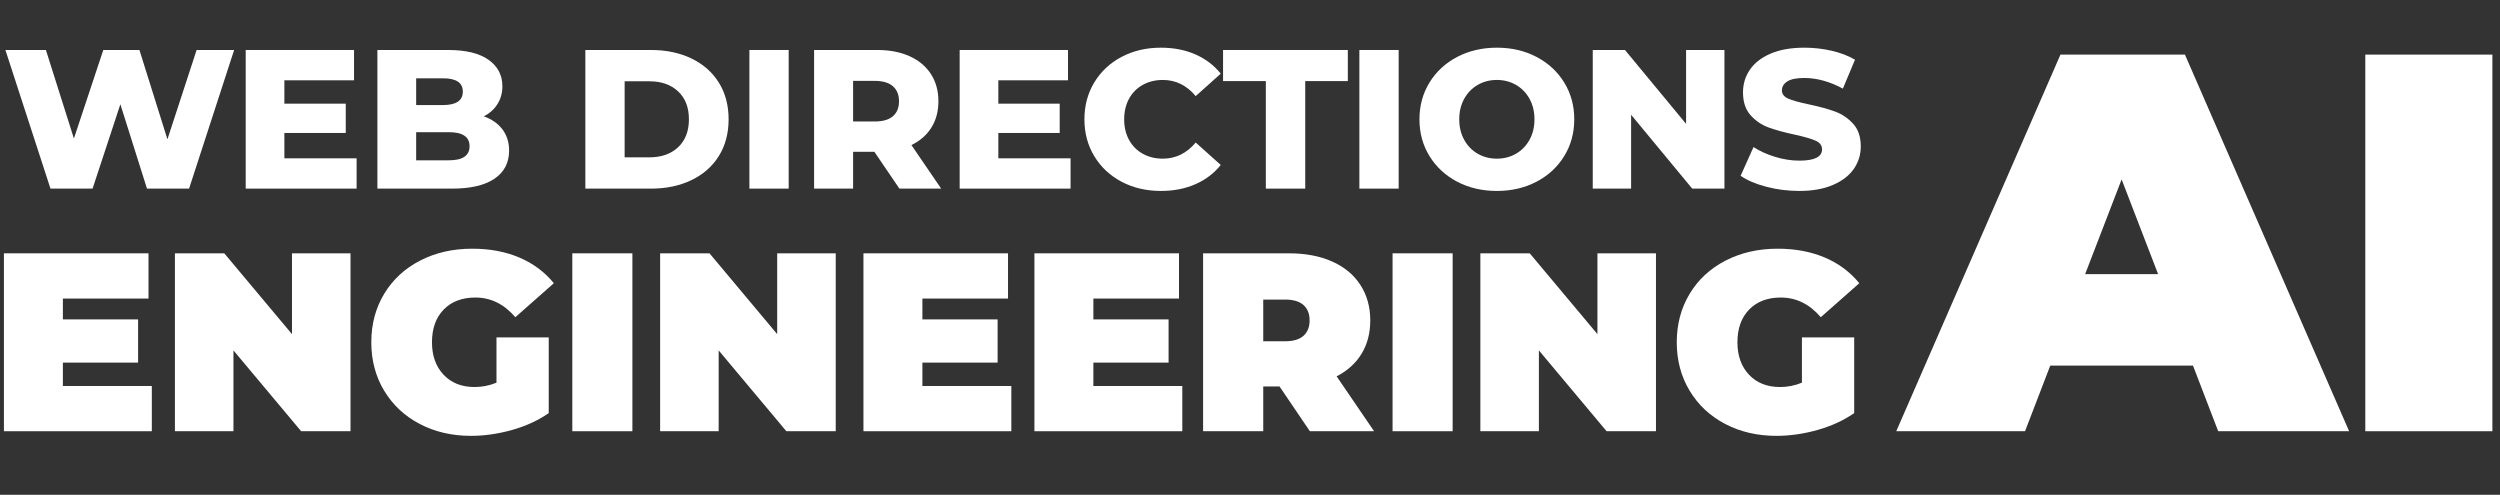 <?xml version="1.0" encoding="UTF-8"?> <svg xmlns="http://www.w3.org/2000/svg" xmlns:xlink="http://www.w3.org/1999/xlink" width="192px" height="38px" viewBox="0 0 192 38" version="1.1"><rect x="0" y="0" width="192" height="38" fill="#333333" stroke="none"/><title>eng-ai-banner</title><g id="Page-1" stroke="none" stroke-width="1" fill="none" fill-rule="evenodd"><g id="Group"><rect id="Rectangle" x="0" y="0" width="192" height="38"></rect><g id="web-directions-copy" transform="translate(0.415, 3.662)" fill="#FFFFFF" fill-rule="nonzero"><polygon id="Path" points="17.567 0.177 14.106 10.824 10.873 10.824 8.829 4.345 6.695 10.824 3.462 10.824 0 0.177 3.111 0.177 5.261 6.976 7.518 0.177 10.293 0.177 12.444 7.037 14.685 0.177"></polygon><polygon id="Path" points="26.972 8.497 26.972 10.824 18.455 10.824 18.455 0.177 26.775 0.177 26.775 2.505 21.425 2.505 21.425 4.299 26.139 4.299 26.139 6.55 21.425 6.55 21.425 8.497"></polygon><path d="M36.74,5.273 C37.347,5.486 37.823,5.818 38.168,6.269 C38.512,6.72 38.684,7.265 38.684,7.904 C38.684,8.837 38.309,9.557 37.56,10.064 C36.811,10.571 35.727,10.824 34.31,10.824 L28.569,10.824 L28.569,0.177 L34.006,0.177 C35.363,0.177 36.396,0.428 37.104,0.93 C37.813,1.432 38.168,2.109 38.168,2.961 C38.168,3.468 38.044,3.922 37.795,4.322 C37.547,4.723 37.196,5.04 36.74,5.273 Z M31.546,2.352 L31.546,4.406 L33.611,4.406 C34.624,4.406 35.13,4.061 35.13,3.372 C35.13,2.692 34.624,2.352 33.611,2.352 L31.546,2.352 Z M34.067,8.649 C35.12,8.649 35.647,8.289 35.647,7.569 C35.647,6.85 35.12,6.49 34.067,6.49 L31.546,6.49 L31.546,8.649 L34.067,8.649 Z" id="Shape"></path><path d="M44.54,0.177 L49.584,0.177 C50.752,0.177 51.788,0.395 52.692,0.831 C53.596,1.267 54.297,1.886 54.795,2.687 C55.293,3.488 55.542,4.426 55.542,5.501 C55.542,6.576 55.293,7.514 54.795,8.315 C54.297,9.116 53.596,9.734 52.692,10.17 C51.788,10.606 50.752,10.824 49.584,10.824 L44.54,10.824 L44.54,0.177 Z M49.462,8.421 C50.376,8.421 51.11,8.163 51.664,7.646 C52.217,7.128 52.494,6.414 52.494,5.501 C52.494,4.588 52.217,3.873 51.664,3.356 C51.11,2.839 50.376,2.581 49.462,2.581 L47.557,2.581 L47.557,8.421 L49.462,8.421 Z" id="Shape"></path><polygon id="Path" points="57.139 0.177 60.155 0.177 60.155 10.824 57.139 10.824"></polygon><path d="M66.737,7.995 L65.103,7.995 L65.103,10.824 L62.107,10.824 L62.107,0.177 L66.949,0.177 C67.908,0.177 68.74,0.337 69.446,0.657 C70.152,0.976 70.697,1.432 71.08,2.025 C71.463,2.619 71.655,3.316 71.655,4.117 C71.655,4.887 71.476,5.559 71.118,6.132 C70.76,6.705 70.248,7.154 69.582,7.478 L71.867,10.824 L68.659,10.824 L66.737,7.995 Z M68.629,4.117 C68.629,3.62 68.472,3.235 68.16,2.961 C67.847,2.687 67.383,2.55 66.768,2.55 L65.103,2.55 L65.103,5.668 L66.768,5.668 C67.383,5.668 67.847,5.534 68.16,5.265 C68.472,4.996 68.629,4.614 68.629,4.117 Z" id="Shape"></path><polygon id="Path" points="81.804 8.497 81.804 10.824 73.287 10.824 73.287 0.177 81.607 0.177 81.607 2.505 76.257 2.505 76.257 4.299 80.97 4.299 80.97 6.55 76.257 6.55 76.257 8.497"></polygon><path d="M88.745,11.002 C87.625,11.002 86.621,10.768 85.73,10.299 C84.84,9.831 84.141,9.178 83.632,8.342 C83.123,7.506 82.869,6.559 82.869,5.501 C82.869,4.443 83.123,3.496 83.632,2.66 C84.141,1.824 84.84,1.171 85.73,0.703 C86.621,0.234 87.625,0 88.745,0 C89.721,0 90.601,0.171 91.385,0.514 C92.168,0.856 92.819,1.35 93.338,1.995 L91.415,3.718 C90.723,2.892 89.884,2.478 88.897,2.478 C88.317,2.478 87.801,2.604 87.348,2.856 C86.895,3.108 86.544,3.463 86.295,3.922 C86.046,4.38 85.921,4.907 85.921,5.501 C85.921,6.095 86.046,6.622 86.295,7.08 C86.544,7.539 86.895,7.894 87.348,8.146 C87.801,8.397 88.317,8.523 88.897,8.523 C89.884,8.523 90.723,8.11 91.415,7.284 L93.338,9.007 C92.819,9.652 92.168,10.145 91.385,10.488 C90.601,10.831 89.721,11.002 88.745,11.002 Z" id="Path"></path><polygon id="Path" points="96.801 2.565 93.516 2.565 93.516 0.177 103.098 0.177 103.098 2.565 99.827 2.565 99.827 10.824 96.801 10.824"></polygon><polygon id="Path" points="103.985 0.177 107.002 0.177 107.002 10.824 103.985 10.824"></polygon><path d="M114.543,11.002 C113.413,11.002 112.396,10.765 111.495,10.292 C110.593,9.818 109.885,9.163 109.371,8.327 C108.856,7.491 108.599,6.549 108.599,5.501 C108.599,4.453 108.856,3.511 109.371,2.675 C109.885,1.839 110.593,1.184 111.495,0.71 C112.396,0.237 113.413,0 114.543,0 C115.674,0 116.691,0.237 117.592,0.71 C118.494,1.184 119.202,1.839 119.716,2.675 C120.231,3.511 120.488,4.453 120.488,5.501 C120.488,6.549 120.231,7.491 119.716,8.327 C119.202,9.163 118.494,9.818 117.592,10.292 C116.691,10.765 115.674,11.002 114.543,11.002 Z M114.543,8.523 C115.083,8.523 115.572,8.397 116.01,8.146 C116.449,7.894 116.795,7.539 117.05,7.08 C117.304,6.622 117.432,6.095 117.432,5.501 C117.432,4.907 117.304,4.38 117.05,3.922 C116.795,3.463 116.449,3.108 116.01,2.856 C115.572,2.604 115.083,2.478 114.543,2.478 C114.003,2.478 113.514,2.604 113.076,2.856 C112.638,3.108 112.292,3.463 112.037,3.922 C111.783,4.38 111.655,4.907 111.655,5.501 C111.655,6.095 111.783,6.622 112.037,7.08 C112.292,7.539 112.638,7.894 113.076,8.146 C113.514,8.397 114.003,8.523 114.543,8.523 Z" id="Shape"></path><polygon id="Path" points="132.022 0.177 132.022 10.824 129.547 10.824 124.854 5.151 124.854 10.824 121.908 10.824 121.908 0.177 124.383 0.177 129.076 5.851 129.076 0.177"></polygon><path d="M137.764,11.002 C136.899,11.002 136.06,10.896 135.247,10.684 C134.434,10.473 133.773,10.191 133.264,9.838 L134.256,7.632 C134.734,7.944 135.288,8.196 135.918,8.387 C136.549,8.579 137.169,8.675 137.779,8.675 C138.938,8.675 139.518,8.387 139.518,7.813 C139.518,7.511 139.352,7.287 139.022,7.141 C138.691,6.995 138.16,6.841 137.428,6.68 C136.625,6.508 135.954,6.325 135.415,6.128 C134.876,5.932 134.413,5.617 134.027,5.184 C133.641,4.75 133.447,4.166 133.447,3.431 C133.447,2.786 133.625,2.204 133.981,1.685 C134.337,1.166 134.868,0.756 135.575,0.453 C136.282,0.151 137.148,0 138.175,0 C138.877,0 139.568,0.078 140.25,0.234 C140.931,0.39 141.531,0.62 142.049,0.922 L141.119,3.143 C140.102,2.599 139.116,2.327 138.16,2.327 C137.56,2.327 137.123,2.415 136.849,2.592 C136.574,2.768 136.437,2.997 136.437,3.279 C136.437,3.561 136.599,3.773 136.925,3.914 C137.25,4.055 137.774,4.201 138.496,4.352 C139.309,4.524 139.983,4.708 140.517,4.904 C141.05,5.1 141.513,5.413 141.904,5.841 C142.296,6.269 142.492,6.851 142.492,7.586 C142.492,8.221 142.314,8.795 141.958,9.309 C141.602,9.823 141.068,10.234 140.356,10.541 C139.645,10.848 138.78,11.002 137.764,11.002 Z" id="Path"></path></g><g id="engineering-copy" transform="translate(0.302, 19.1)" fill="#FFFFFF" fill-rule="nonzero"><polygon id="Path" points="11.357 10.544 11.357 14.018 0 14.018 0 0.355 11.103 0.355 11.103 3.829 4.527 3.829 4.527 5.43 10.303 5.43 10.303 8.748 4.527 8.748 4.527 10.544"></polygon><polygon id="Path" points="26.617 0.355 26.617 14.018 22.826 14.018 17.627 7.811 17.627 14.018 13.131 14.018 13.131 0.355 16.923 0.355 22.122 6.562 22.122 0.355"></polygon><path d="M37.828,6.814 L41.841,6.814 L41.841,12.626 C41.032,13.189 40.092,13.621 39.022,13.922 C37.952,14.223 36.901,14.373 35.87,14.373 C34.408,14.373 33.096,14.069 31.934,13.46 C30.773,12.852 29.862,12.001 29.203,10.908 C28.544,9.815 28.214,8.574 28.214,7.187 C28.214,5.799 28.544,4.559 29.203,3.466 C29.862,2.373 30.783,1.522 31.964,0.913 C33.145,0.304 34.48,0 35.968,0 C37.312,0 38.516,0.226 39.58,0.677 C40.644,1.129 41.528,1.787 42.233,2.651 L39.276,5.262 C38.415,4.254 37.39,3.75 36.203,3.75 C35.185,3.75 34.375,4.058 33.775,4.673 C33.174,5.289 32.874,6.126 32.874,7.187 C32.874,8.221 33.171,9.052 33.765,9.68 C34.359,10.309 35.152,10.623 36.144,10.623 C36.731,10.623 37.292,10.512 37.828,10.289 L37.828,6.814 Z" id="Path"></path><polygon id="Path" points="43.652 0.355 48.266 0.355 48.266 14.018 43.652 14.018"></polygon><polygon id="Path" points="63.882 0.355 63.882 14.018 60.09 14.018 54.891 7.811 54.891 14.018 50.396 14.018 50.396 0.355 54.187 0.355 59.386 6.562 59.386 0.355"></polygon><polygon id="Path" points="77.368 10.544 77.368 14.018 66.011 14.018 66.011 0.355 77.114 0.355 77.114 3.829 70.538 3.829 70.538 5.43 76.314 5.43 76.314 8.748 70.538 8.748 70.538 10.544"></polygon><polygon id="Path" points="90.499 10.544 90.499 14.018 79.142 14.018 79.142 0.355 90.245 0.355 90.245 3.829 83.669 3.829 83.669 5.43 89.445 5.43 89.445 8.748 83.669 8.748 83.669 10.544"></polygon><path d="M97.967,10.583 L96.715,10.583 L96.715,14.018 L92.096,14.018 L92.096,0.355 L98.691,0.355 C99.957,0.355 101.059,0.563 101.998,0.98 C102.938,1.396 103.662,1.995 104.171,2.775 C104.679,3.556 104.934,4.467 104.934,5.508 C104.934,6.484 104.712,7.336 104.268,8.065 C103.825,8.794 103.186,9.373 102.351,9.802 L105.227,14.018 L100.296,14.018 L97.967,10.583 Z M100.276,5.508 C100.276,5.001 100.12,4.607 99.807,4.327 C99.493,4.047 99.024,3.907 98.398,3.907 L96.715,3.907 L96.715,7.109 L98.398,7.109 C99.024,7.109 99.493,6.969 99.807,6.689 C100.12,6.409 100.276,6.016 100.276,5.508 Z" id="Shape"></path><polygon id="Path" points="106.647 0.355 111.261 0.355 111.261 14.018 106.647 14.018"></polygon><polygon id="Path" points="126.876 0.355 126.876 14.018 123.084 14.018 117.885 7.811 117.885 14.018 113.39 14.018 113.39 0.355 117.182 0.355 122.381 6.562 122.381 0.355"></polygon><path d="M138.086,6.814 L142.1,6.814 L142.1,12.626 C141.291,13.189 140.351,13.621 139.281,13.922 C138.21,14.223 137.16,14.373 136.129,14.373 C134.667,14.373 133.355,14.069 132.193,13.46 C131.032,12.852 130.121,12.001 129.462,10.908 C128.803,9.815 128.473,8.574 128.473,7.187 C128.473,5.799 128.803,4.559 129.462,3.466 C130.121,2.373 131.041,1.522 132.223,0.913 C133.404,0.304 134.738,0 136.226,0 C137.571,0 138.775,0.226 139.839,0.677 C140.903,1.129 141.787,1.787 142.492,2.651 L139.535,5.262 C138.674,4.254 137.649,3.75 136.461,3.75 C135.443,3.75 134.634,4.058 134.034,4.673 C133.433,5.289 133.133,6.126 133.133,7.187 C133.133,8.221 133.43,9.052 134.024,9.68 C134.618,10.309 135.411,10.623 136.403,10.623 C136.99,10.623 137.551,10.512 138.086,10.289 L138.086,6.814 Z" id="Path"></path></g><g id="ai-copy" transform="translate(145.633, 4.194)" fill="#FFFFFF" fill-rule="nonzero"><path d="M22.788,23.883 L11.827,23.883 L9.89,28.924 L0,28.924 L12.61,0 L22.17,0 L34.78,28.924 L24.725,28.924 L22.788,23.883 Z M20.11,16.859 L17.308,9.586 L14.505,16.859 L20.11,16.859 Z" id="Shape"></path><polygon id="Path" points="36.022 0 45.782 0 45.782 28.924 36.022 28.924"></polygon></g></g></g></svg> 